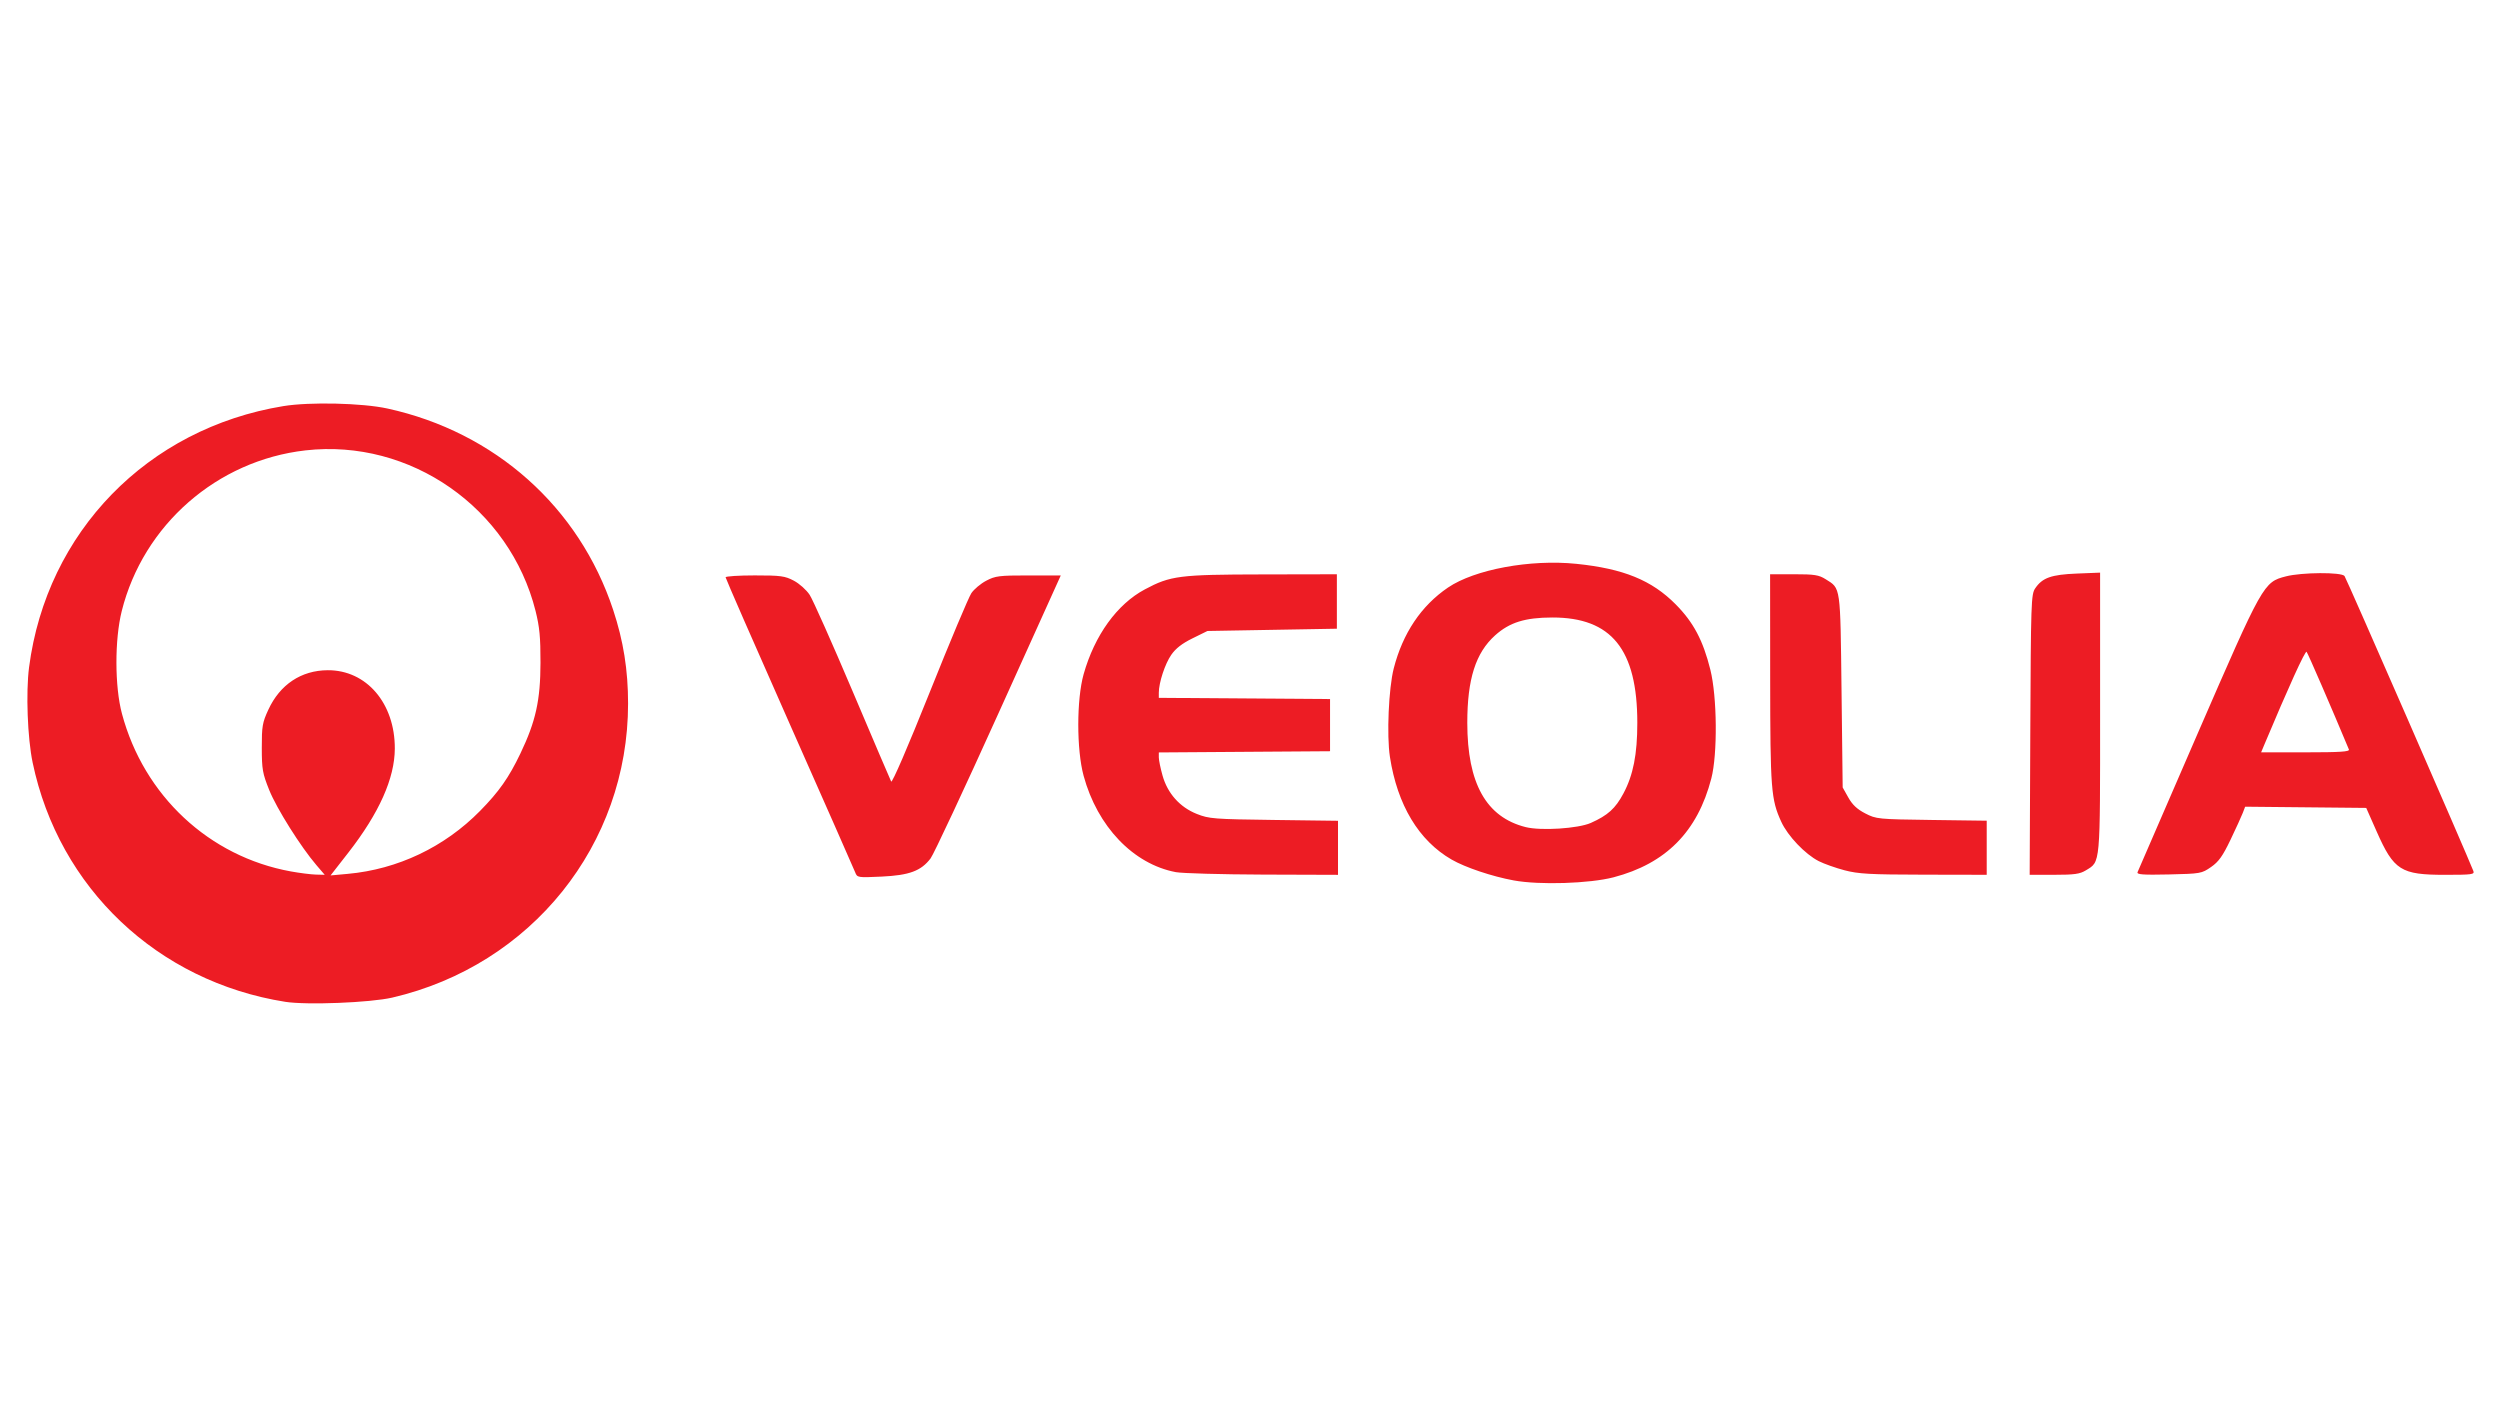 <?xml version="1.0" encoding="UTF-8"?>
<!-- Generator: Adobe Illustrator 26.5.0, SVG Export Plug-In . SVG Version: 6.00 Build 0)  -->
<svg xmlns="http://www.w3.org/2000/svg" xmlns:xlink="http://www.w3.org/1999/xlink" version="1.1" x="0px" y="0px" viewBox="0 0 900 506" style="enable-background:new 0 0 900 506;" xml:space="preserve">
<style type="text/css">
	.st0{clip-path:url(#SVGID_00000009562104244391215410000000233956128585555120_);fill:#1B3281;}
	.st1{fill-rule:evenodd;clip-rule:evenodd;fill:#12ABDB;}
	.st2{fill-rule:evenodd;clip-rule:evenodd;fill:#0070AD;}
	.st3{fill:#304E69;}
	.st4{fill:#1C9DD4;}
	.st5{fill:none;}
	.st6{fill:#00563F;}
	.st7{fill:#27509B;}
	.st8{fill:#FFFFFF;}
	.st9{fill:#183964;}
	.st10{fill:#EEB111;}
	.st11{fill:#231F20;}
	.st12{fill:#ED1C2E;}
	.st13{fill:#CCCCCC;}
	.st14{fill-rule:evenodd;clip-rule:evenodd;fill:#0061A9;}
	.st15{fill-rule:evenodd;clip-rule:evenodd;fill:#FFE822;}
	.st16{fill-rule:evenodd;clip-rule:evenodd;fill:#FFFFFF;}
	.st17{fill-rule:evenodd;clip-rule:evenodd;fill:#040506;}
	.st18{fill:#142559;}
	.st19{fill:#E00025;}
	.st20{fill:#006680;}
	.st21{fill:#005EAD;}
	.st22{fill:#001E50;}
	.st23{fill:#E30613;}
	.st24{fill:#6EC2B3;}
	.st25{fill:#F26724;}
	.st26{fill:#12100B;}
	.st27{fill:#254A9A;}
	.st28{fill:url(#path2982_00000147219160386632172220000012881464935007256968_);}
	.st29{fill:#E01D22;}
	.st30{fill:#337993;}
	.st31{fill:#81A4AB;}
	.st32{fill:none;stroke:#81A4AB;stroke-width:1.5;stroke-miterlimit:10;}
	.st33{fill:none;stroke:#337993;stroke-width:1.5;stroke-miterlimit:10;}
	.st34{fill:#004554;}
	.st35{fill:#C4C31E;}
	.st36{fill:#181716;}
	.st37{clip-path:url(#SVGID_00000020358968923521623350000011854503283476681089_);}
	.st38{clip-path:url(#SVGID_00000176761274815263063280000000540947699174345379_);}
	.st39{fill:#004494;}
	.st40{fill:#69AAC7;}
	.st41{fill:#50AE2F;}
	.st42{fill:#72C6A5;}
	.st43{fill:#006892;}
	.st44{fill:#E51202;}
	.st45{fill:#1D1C20;}
	.st46{fill:#F47D30;}
	.st47{fill:#555658;}
	.st48{fill:#569BBE;}
	.st49{fill:#0099DE;}
	.st50{fill:#007EC1;}
	.st51{fill:#00406E;}
	.st52{fill:#001836;}
	.st53{fill:#3E3D40;}
	.st54{fill-rule:evenodd;clip-rule:evenodd;}
	.st55{fill-rule:evenodd;clip-rule:evenodd;fill:#2C53A0;}
	.st56{opacity:0.7;}
	.st57{clip-path:url(#SVGID_00000165921843273944091070000014890090123848584590_);}
	.st58{clip-path:url(#SVGID_00000080192554944032100730000012426309381294061954_);}
	.st59{clip-path:url(#SVGID_00000142169552985888035870000007132329852636774847_);}
	.st60{clip-path:url(#SVGID_00000071524951440786001260000018290082385514330003_);}
	.st61{fill:#76BF43;}
	.st62{fill:#FFF100;}
	.st63{fill:#CE1F36;}
	.st64{fill:#283877;}
	.st65{fill:#C4053B;}
	.st66{fill:#00008F;}
	.st67{fill:#FF1721;}
	.st68{fill:#003399;}
	.st69{fill:url(#SVGID_00000005249548451688088200000010035581988150284928_);}
	.st70{fill:url(#SVGID_00000048491009926254697060000016208766068056653193_);}
	.st71{fill:url(#SVGID_00000007398052160522862800000001544461027901720989_);}
	.st72{fill:url(#SVGID_00000127018974217965076280000006478473764458118538_);}
	.st73{fill:url(#SVGID_00000013871497557232463300000001974757370261453479_);}
	.st74{fill:url(#SVGID_00000142175823130129375600000016379117161218875553_);}
	.st75{fill:#FFD400;}
	.st76{fill:#4C3E3D;}
	.st77{fill:#C4D600;}
	.st78{fill:#84BD00;}
	.st79{fill:#00AE53;}
	.st80{fill:#006341;}
	.st81{fill:#00874E;}
	.st82{fill:#070E57;}
	.st83{fill:#35A754;}
	.st84{fill:#F8B400;}
	.st85{fill:#86C440;}
	.st86{fill:#808084;}
	.st87{fill:#BEC0C2;}
	.st88{fill:#005366;}
	.st89{fill:#FFBA3A;}
	.st90{fill:url(#SVGID_00000178892820632519089610000007466076873370924441_);}
	.st91{fill:url(#SVGID_00000159469688651682919180000008676624422796869030_);}
	.st92{fill:url(#SVGID_00000018217688475657446440000001293402056961692038_);}
	.st93{clip-path:url(#SVGID_00000065786238199927354750000012121093419519310987_);}
	
		.st94{clip-path:url(#SVGID_00000022559920111914191060000008238139281568216192_);fill:url(#SVGID_00000051367819738248018190000005250111188173890957_);}
	.st95{fill:url(#SVGID_00000167364906206516861930000004905654884020256909_);}
	.st96{fill:url(#SVGID_00000104678705389595141050000005625086400209782657_);}
	.st97{clip-path:url(#SVGID_00000083052764587239729280000016905098519277053351_);}
	
		.st98{clip-path:url(#SVGID_00000036224198762996597680000002349918369656082088_);fill:url(#SVGID_00000111152321168355986820000002113046031137240749_);}
	.st99{fill:url(#SVGID_00000064328274526340017050000014652474316245730712_);}
	.st100{fill:url(#SVGID_00000011012654212621973800000009839792676747931265_);}
	.st101{fill:url(#SVGID_00000022545206223769804030000007521171843187640973_);}
	.st102{fill:url(#SVGID_00000091000682309593871700000013798462500673401494_);}
	.st103{fill:url(#SVGID_00000180363328488309554350000016774641938950584990_);}
	.st104{fill:#FFD100;}
	.st105{fill:#212721;}
	.st106{fill:#39A8E5;}
	.st107{fill:#164194;}
	.st108{fill:#212D5D;}
	.st109{fill:#322D2D;}
	.st110{fill-rule:evenodd;clip-rule:evenodd;fill:#322D2D;}
	.st111{clip-path:url(#SVGID_00000121986509658591653900000005323799646310197408_);fill:#E2231A;}
	.st112{fill:#1D1D1B;}
	.st113{clip-path:url(#SVGID_00000092452260501744431820000005260095987854495113_);fill:#1D1D1B;}
	.st114{clip-path:url(#SVGID_00000025421500686488439480000006079195404169012882_);fill:#1D1D1B;}
	.st115{clip-path:url(#SVGID_00000069370675273618488610000003473635373937071538_);fill:#E2231A;}
	.st116{clip-path:url(#SVGID_00000004530441553259336890000014378553911744650933_);fill:#1D1D1B;}
	.st117{clip-path:url(#SVGID_00000000914047751708106140000005146300537713871286_);fill:#FFFFFF;}
	.st118{fill:#E2E3E4;}
	.st119{fill:#00689D;}
	.st120{fill:#58595B;}
	.st121{fill-rule:evenodd;clip-rule:evenodd;fill:#58595B;}
	.st122{fill:#0078BF;}
	.st123{fill:#00843D;}
	.st124{fill:#4B4B45;}
	.st125{fill:#E3731C;}
	.st126{fill:#E669A2;}
	.st127{fill:#F3BC87;}
	.st128{fill:#EE9C34;}
	.st129{fill:#F3BE26;}
	.st130{fill:#DB4E18;}
	.st131{fill:#E88C14;}
	.st132{fill:#D1390D;}
	.st133{fill:#D85604;}
	.st134{fill:#C22303;}
	.st135{fill:#C14303;}
	.st136{fill:#AD1B02;}
	.st137{clip-path:url(#SVGID_00000122700797022367100000000009468091016750629510_);}
	.st138{clip-path:url(#SVGID_00000096049081493702750370000005212928492258079384_);fill:#00A6CA;}
	.st139{clip-path:url(#SVGID_00000070088900012346297480000018259660360886168193_);fill:#24274D;}
	.st140{clip-path:url(#SVGID_00000102524788042679846350000010122555266401308299_);fill:#24274D;}
	.st141{clip-path:url(#SVGID_00000088120055775364932790000005488234388579733916_);fill:#24274D;}
	.st142{clip-path:url(#SVGID_00000027566396378279642200000014495588582376014516_);fill:#24274D;}
	.st143{clip-path:url(#SVGID_00000090293953951292597140000001242936407779176597_);fill:#24274D;}
	.st144{clip-path:url(#SVGID_00000146481629716358962460000006992853426949464206_);fill:#24274D;}
	.st145{clip-path:url(#SVGID_00000116924991440722621600000000839987466898745001_);fill:#00A6CA;}
	.st146{fill:#6390B1;}
	.st147{fill:#002F5F;}
	.st148{fill:#4C575D;}
	.st149{fill:#C10A27;}
	.st150{fill:#E16A03;}
	.st151{fill:#95C11F;}
	.st152{fill:#0067A4;}
	.st153{fill:#463378;}
	.st154{fill:#28297D;}
	.st155{fill:#5B6971;}
	.st156{fill:#8F7332;}
	.st157{fill:#333333;}
	.st158{clip-path:url(#SVGID_00000133509779767510089040000007393013544948508805_);fill:#FEC5E4;}
	.st159{clip-path:url(#SVGID_00000133509779767510089040000007393013544948508805_);fill:#FEC4E5;}
	.st160{clip-path:url(#SVGID_00000133509779767510089040000007393013544948508805_);fill:#FEC3E6;}
	.st161{clip-path:url(#SVGID_00000133509779767510089040000007393013544948508805_);fill:#FEC2E7;}
	.st162{clip-path:url(#SVGID_00000133509779767510089040000007393013544948508805_);fill:#FDC3E7;}
	.st163{clip-path:url(#SVGID_00000133509779767510089040000007393013544948508805_);fill:#FCC3E8;}
	.st164{clip-path:url(#SVGID_00000133509779767510089040000007393013544948508805_);fill:#FBC4E8;}
	.st165{clip-path:url(#SVGID_00000133509779767510089040000007393013544948508805_);fill:#FAC5E9;}
	.st166{clip-path:url(#SVGID_00000133509779767510089040000007393013544948508805_);fill:#F9C6E9;}
	.st167{clip-path:url(#SVGID_00000133509779767510089040000007393013544948508805_);fill:#F8C6EA;}
	.st168{clip-path:url(#SVGID_00000133509779767510089040000007393013544948508805_);fill:#F7C7EA;}
	.st169{clip-path:url(#SVGID_00000133509779767510089040000007393013544948508805_);fill:#F6C8EB;}
	.st170{clip-path:url(#SVGID_00000133509779767510089040000007393013544948508805_);fill:#F5C8EB;}
	.st171{clip-path:url(#SVGID_00000133509779767510089040000007393013544948508805_);fill:#F4C9EC;}
	.st172{clip-path:url(#SVGID_00000133509779767510089040000007393013544948508805_);fill:#F3CAEC;}
	.st173{clip-path:url(#SVGID_00000133509779767510089040000007393013544948508805_);fill:#F2CBED;}
	.st174{clip-path:url(#SVGID_00000133509779767510089040000007393013544948508805_);fill:#F1CBED;}
	.st175{clip-path:url(#SVGID_00000133509779767510089040000007393013544948508805_);fill:#F0CCED;}
	.st176{clip-path:url(#SVGID_00000133509779767510089040000007393013544948508805_);fill:#EFCDEE;}
	.st177{clip-path:url(#SVGID_00000133509779767510089040000007393013544948508805_);fill:#EECDEE;}
	.st178{clip-path:url(#SVGID_00000133509779767510089040000007393013544948508805_);fill:#EDCEEF;}
	.st179{clip-path:url(#SVGID_00000133509779767510089040000007393013544948508805_);fill:#ECCFEF;}
	.st180{clip-path:url(#SVGID_00000133509779767510089040000007393013544948508805_);fill:#EBD0F0;}
	.st181{clip-path:url(#SVGID_00000133509779767510089040000007393013544948508805_);fill:#EAD0F0;}
	.st182{clip-path:url(#SVGID_00000133509779767510089040000007393013544948508805_);fill:#E9D1F1;}
	.st183{clip-path:url(#SVGID_00000133509779767510089040000007393013544948508805_);fill:#E8D2F1;}
	.st184{clip-path:url(#SVGID_00000133509779767510089040000007393013544948508805_);fill:#E7D2F2;}
	.st185{clip-path:url(#SVGID_00000133509779767510089040000007393013544948508805_);fill:#E6D3F2;}
	.st186{clip-path:url(#SVGID_00000133509779767510089040000007393013544948508805_);fill:#E5D4F3;}
	.st187{clip-path:url(#SVGID_00000133509779767510089040000007393013544948508805_);fill:#E4D5F3;}
	.st188{clip-path:url(#SVGID_00000133509779767510089040000007393013544948508805_);fill:#E2D5F3;}
	.st189{clip-path:url(#SVGID_00000133509779767510089040000007393013544948508805_);fill:#E1D6F4;}
	.st190{clip-path:url(#SVGID_00000133509779767510089040000007393013544948508805_);fill:#E0D7F4;}
	.st191{clip-path:url(#SVGID_00000133509779767510089040000007393013544948508805_);fill:#DFD7F5;}
	.st192{clip-path:url(#SVGID_00000133509779767510089040000007393013544948508805_);fill:#DED8F5;}
	.st193{clip-path:url(#SVGID_00000133509779767510089040000007393013544948508805_);fill:#DDD9F6;}
	.st194{clip-path:url(#SVGID_00000133509779767510089040000007393013544948508805_);fill:#DCD9F6;}
	.st195{clip-path:url(#SVGID_00000133509779767510089040000007393013544948508805_);fill:#DBDAF7;}
	.st196{clip-path:url(#SVGID_00000133509779767510089040000007393013544948508805_);fill:#DADBF7;}
	.st197{clip-path:url(#SVGID_00000133509779767510089040000007393013544948508805_);fill:#D9DCF8;}
	.st198{clip-path:url(#SVGID_00000133509779767510089040000007393013544948508805_);fill:#D8DCF8;}
	.st199{clip-path:url(#SVGID_00000133509779767510089040000007393013544948508805_);fill:#D7DDF9;}
	.st200{clip-path:url(#SVGID_00000133509779767510089040000007393013544948508805_);fill:#D6DEF9;}
	.st201{clip-path:url(#SVGID_00000133509779767510089040000007393013544948508805_);fill:#D5DEF9;}
	.st202{clip-path:url(#SVGID_00000133509779767510089040000007393013544948508805_);fill:#D4DFFA;}
	.st203{clip-path:url(#SVGID_00000133509779767510089040000007393013544948508805_);fill:#D3E0FA;}
	.st204{clip-path:url(#SVGID_00000133509779767510089040000007393013544948508805_);fill:#D2E1FB;}
	.st205{clip-path:url(#SVGID_00000133509779767510089040000007393013544948508805_);fill:#D1E1FB;}
	.st206{clip-path:url(#SVGID_00000133509779767510089040000007393013544948508805_);fill:#D0E2FC;}
	.st207{clip-path:url(#SVGID_00000133509779767510089040000007393013544948508805_);fill:#CFE3FC;}
	.st208{clip-path:url(#SVGID_00000133509779767510089040000007393013544948508805_);fill:#CEE3FD;}
	.st209{clip-path:url(#SVGID_00000133509779767510089040000007393013544948508805_);fill:#CDE4FD;}
	.st210{clip-path:url(#SVGID_00000133509779767510089040000007393013544948508805_);fill:#CCE5FE;}
	.st211{clip-path:url(#SVGID_00000133509779767510089040000007393013544948508805_);fill:#CBE6FE;}
	.st212{clip-path:url(#SVGID_00000133509779767510089040000007393013544948508805_);fill:#CAE6FF;}
	.st213{clip-path:url(#SVGID_00000133509779767510089040000007393013544948508805_);fill:#C9E7FF;}
	.st214{clip-path:url(#SVGID_00000133509779767510089040000007393013544948508805_);fill:#C8E7FF;}
	.st215{clip-path:url(#SVGID_00000133509779767510089040000007393013544948508805_);fill:#C7E8FF;}
	.st216{clip-path:url(#SVGID_00000133509779767510089040000007393013544948508805_);fill:#C6E8FF;}
	.st217{clip-path:url(#SVGID_00000133509779767510089040000007393013544948508805_);fill:#C5E8FE;}
	.st218{clip-path:url(#SVGID_00000133509779767510089040000007393013544948508805_);fill:#C4E9FE;}
	.st219{clip-path:url(#SVGID_00000133509779767510089040000007393013544948508805_);fill:#C3E9FE;}
	.st220{clip-path:url(#SVGID_00000133509779767510089040000007393013544948508805_);fill:#C2E9FE;}
	.st221{clip-path:url(#SVGID_00000133509779767510089040000007393013544948508805_);fill:#C1EAFE;}
	.st222{clip-path:url(#SVGID_00000133509779767510089040000007393013544948508805_);fill:#C0EAFE;}
	.st223{clip-path:url(#SVGID_00000133509779767510089040000007393013544948508805_);fill:#BFEAFD;}
	.st224{clip-path:url(#SVGID_00000133509779767510089040000007393013544948508805_);fill:#BEEBFD;}
	.st225{clip-path:url(#SVGID_00000133509779767510089040000007393013544948508805_);fill:#BDEBFD;}
	.st226{clip-path:url(#SVGID_00000133509779767510089040000007393013544948508805_);fill:#BCECFD;}
	.st227{clip-path:url(#SVGID_00000133509779767510089040000007393013544948508805_);fill:#BBECFD;}
	.st228{clip-path:url(#SVGID_00000133509779767510089040000007393013544948508805_);fill:#BAECFD;}
	.st229{clip-path:url(#SVGID_00000133509779767510089040000007393013544948508805_);fill:#B9EDFC;}
	.st230{clip-path:url(#SVGID_00000133509779767510089040000007393013544948508805_);fill:#B8EDFC;}
	.st231{clip-path:url(#SVGID_00000133509779767510089040000007393013544948508805_);fill:#B7EDFC;}
	.st232{clip-path:url(#SVGID_00000133509779767510089040000007393013544948508805_);fill:#B6EEFC;}
	.st233{clip-path:url(#SVGID_00000133509779767510089040000007393013544948508805_);fill:#B5EEFC;}
	.st234{clip-path:url(#SVGID_00000133509779767510089040000007393013544948508805_);fill:#B4EEFC;}
	.st235{clip-path:url(#SVGID_00000133509779767510089040000007393013544948508805_);fill:#B3EFFB;}
	.st236{clip-path:url(#SVGID_00000133509779767510089040000007393013544948508805_);fill:#B2EFFB;}
	.st237{clip-path:url(#SVGID_00000133509779767510089040000007393013544948508805_);fill:#B1EFFB;}
	.st238{clip-path:url(#SVGID_00000133509779767510089040000007393013544948508805_);fill:#B0F0FB;}
	.st239{clip-path:url(#SVGID_00000133509779767510089040000007393013544948508805_);fill:#AFF0FB;}
	.st240{clip-path:url(#SVGID_00000133509779767510089040000007393013544948508805_);fill:#AEF0FB;}
	.st241{clip-path:url(#SVGID_00000133509779767510089040000007393013544948508805_);fill:#ADF1FA;}
	.st242{clip-path:url(#SVGID_00000133509779767510089040000007393013544948508805_);fill:#ACF1FA;}
	.st243{clip-path:url(#SVGID_00000133509779767510089040000007393013544948508805_);fill:#ABF1FA;}
	.st244{clip-path:url(#SVGID_00000133509779767510089040000007393013544948508805_);fill:#AAF2FA;}
	.st245{clip-path:url(#SVGID_00000133509779767510089040000007393013544948508805_);fill:#A9F2FA;}
	.st246{clip-path:url(#SVGID_00000133509779767510089040000007393013544948508805_);fill:#A8F3FA;}
	.st247{clip-path:url(#SVGID_00000133509779767510089040000007393013544948508805_);fill:#A6F3F9;}
	.st248{clip-path:url(#SVGID_00000133509779767510089040000007393013544948508805_);fill:#A5F3F9;}
	.st249{clip-path:url(#SVGID_00000133509779767510089040000007393013544948508805_);fill:#A4F4F9;}
	.st250{clip-path:url(#SVGID_00000133509779767510089040000007393013544948508805_);fill:#A3F4F9;}
	.st251{clip-path:url(#SVGID_00000133509779767510089040000007393013544948508805_);fill:#A2F4F9;}
	.st252{clip-path:url(#SVGID_00000133509779767510089040000007393013544948508805_);fill:#A1F5F9;}
	.st253{clip-path:url(#SVGID_00000133509779767510089040000007393013544948508805_);fill:#A0F5F8;}
	.st254{clip-path:url(#SVGID_00000133509779767510089040000007393013544948508805_);fill:#9FF5F8;}
	.st255{clip-path:url(#SVGID_00000133509779767510089040000007393013544948508805_);fill:#9EF6F8;}
	.st256{clip-path:url(#SVGID_00000133509779767510089040000007393013544948508805_);fill:#9DF6F8;}
	.st257{clip-path:url(#SVGID_00000133509779767510089040000007393013544948508805_);fill:#9CF6F8;}
	.st258{clip-path:url(#SVGID_00000133509779767510089040000007393013544948508805_);fill:#9BF7F8;}
	.st259{clip-path:url(#SVGID_00000133509779767510089040000007393013544948508805_);fill:#9AF7F7;}
	.st260{clip-path:url(#SVGID_00000133509779767510089040000007393013544948508805_);fill:#99F7F7;}
	.st261{clip-path:url(#SVGID_00000133509779767510089040000007393013544948508805_);fill:#98F8F7;}
	.st262{clip-path:url(#SVGID_00000133509779767510089040000007393013544948508805_);fill:#97F8F7;}
	.st263{clip-path:url(#SVGID_00000133509779767510089040000007393013544948508805_);fill:#96F8F7;}
	.st264{clip-path:url(#SVGID_00000133509779767510089040000007393013544948508805_);fill:#95F9F7;}
	.st265{clip-path:url(#SVGID_00000133509779767510089040000007393013544948508805_);fill:#94F9F6;}
	.st266{clip-path:url(#SVGID_00000133509779767510089040000007393013544948508805_);fill:#93F9F6;}
	.st267{clip-path:url(#SVGID_00000133509779767510089040000007393013544948508805_);fill:#92FAF6;}
	.st268{clip-path:url(#SVGID_00000133509779767510089040000007393013544948508805_);fill:#91FAF6;}
	.st269{clip-path:url(#SVGID_00000133509779767510089040000007393013544948508805_);fill:#90FBF6;}
	.st270{clip-path:url(#SVGID_00000133509779767510089040000007393013544948508805_);fill:#8FFBF6;}
	.st271{clip-path:url(#SVGID_00000133509779767510089040000007393013544948508805_);fill:#8EFBF5;}
	.st272{clip-path:url(#SVGID_00000133509779767510089040000007393013544948508805_);fill:#8DFCF5;}
	.st273{clip-path:url(#SVGID_00000126316052326647890070000009484393827203836573_);fill:#FFE2CD;}
	.st274{clip-path:url(#SVGID_00000126316052326647890070000009484393827203836573_);fill:#FFE1CE;}
	.st275{clip-path:url(#SVGID_00000126316052326647890070000009484393827203836573_);fill:#FFE0CF;}
	.st276{clip-path:url(#SVGID_00000126316052326647890070000009484393827203836573_);fill:#FFDFD0;}
	.st277{clip-path:url(#SVGID_00000126316052326647890070000009484393827203836573_);fill:#FFDED0;}
	.st278{clip-path:url(#SVGID_00000126316052326647890070000009484393827203836573_);fill:#FFDDD1;}
	.st279{clip-path:url(#SVGID_00000126316052326647890070000009484393827203836573_);fill:#FFDCD2;}
	.st280{clip-path:url(#SVGID_00000126316052326647890070000009484393827203836573_);fill:#FFDBD3;}
	.st281{clip-path:url(#SVGID_00000126316052326647890070000009484393827203836573_);fill:#FFDAD4;}
	.st282{clip-path:url(#SVGID_00000126316052326647890070000009484393827203836573_);fill:#FFD9D5;}
	.st283{clip-path:url(#SVGID_00000126316052326647890070000009484393827203836573_);fill:#FFD8D5;}
	.st284{clip-path:url(#SVGID_00000126316052326647890070000009484393827203836573_);fill:#FFD7D6;}
	.st285{clip-path:url(#SVGID_00000126316052326647890070000009484393827203836573_);fill:#FFD6D7;}
	.st286{clip-path:url(#SVGID_00000126316052326647890070000009484393827203836573_);fill:#FFD5D8;}
	.st287{clip-path:url(#SVGID_00000126316052326647890070000009484393827203836573_);fill:#FFD4D9;}
	.st288{clip-path:url(#SVGID_00000126316052326647890070000009484393827203836573_);fill:#FFD3DA;}
	.st289{clip-path:url(#SVGID_00000126316052326647890070000009484393827203836573_);fill:#FED1DA;}
	.st290{clip-path:url(#SVGID_00000126316052326647890070000009484393827203836573_);fill:#FED0DB;}
	.st291{clip-path:url(#SVGID_00000126316052326647890070000009484393827203836573_);fill:#FECFDC;}
	.st292{clip-path:url(#SVGID_00000126316052326647890070000009484393827203836573_);fill:#FECEDD;}
	.st293{clip-path:url(#SVGID_00000126316052326647890070000009484393827203836573_);fill:#FECDDE;}
	.st294{clip-path:url(#SVGID_00000126316052326647890070000009484393827203836573_);fill:#FECCDF;}
	.st295{clip-path:url(#SVGID_00000126316052326647890070000009484393827203836573_);fill:#FECBDF;}
	.st296{clip-path:url(#SVGID_00000126316052326647890070000009484393827203836573_);fill:#FECAE0;}
	.st297{clip-path:url(#SVGID_00000126316052326647890070000009484393827203836573_);fill:#FEC9E1;}
	.st298{clip-path:url(#SVGID_00000126316052326647890070000009484393827203836573_);fill:#FEC8E2;}
	.st299{clip-path:url(#SVGID_00000126316052326647890070000009484393827203836573_);fill:#FEC7E3;}
	.st300{clip-path:url(#SVGID_00000126316052326647890070000009484393827203836573_);fill:#FEC6E4;}
	.st301{clip-path:url(#SVGID_00000126316052326647890070000009484393827203836573_);fill:#FEC5E4;}
	.st302{clip-path:url(#SVGID_00000126316052326647890070000009484393827203836573_);fill:#FEC4E5;}
	.st303{clip-path:url(#SVGID_00000126316052326647890070000009484393827203836573_);fill:#FEC3E6;}
	.st304{clip-path:url(#SVGID_00000126316052326647890070000009484393827203836573_);fill:#FEC2E7;}
	.st305{clip-path:url(#SVGID_00000126316052326647890070000009484393827203836573_);fill:#FDC3E7;}
	.st306{clip-path:url(#SVGID_00000126316052326647890070000009484393827203836573_);fill:#FCC3E8;}
	.st307{clip-path:url(#SVGID_00000126316052326647890070000009484393827203836573_);fill:#FBC4E8;}
	.st308{clip-path:url(#SVGID_00000126316052326647890070000009484393827203836573_);fill:#FAC5E9;}
	.st309{clip-path:url(#SVGID_00000126316052326647890070000009484393827203836573_);fill:#F9C6E9;}
	.st310{clip-path:url(#SVGID_00000126316052326647890070000009484393827203836573_);fill:#F8C6EA;}
	.st311{clip-path:url(#SVGID_00000126316052326647890070000009484393827203836573_);fill:#F7C7EA;}
	.st312{clip-path:url(#SVGID_00000126316052326647890070000009484393827203836573_);fill:#F6C8EB;}
	.st313{clip-path:url(#SVGID_00000126316052326647890070000009484393827203836573_);fill:#F5C8EB;}
	.st314{clip-path:url(#SVGID_00000126316052326647890070000009484393827203836573_);fill:#F4C9EC;}
	.st315{clip-path:url(#SVGID_00000126316052326647890070000009484393827203836573_);fill:#F3CAEC;}
	.st316{clip-path:url(#SVGID_00000126316052326647890070000009484393827203836573_);fill:#F2CBED;}
	.st317{clip-path:url(#SVGID_00000126316052326647890070000009484393827203836573_);fill:#F1CBED;}
	.st318{clip-path:url(#SVGID_00000126316052326647890070000009484393827203836573_);fill:#F0CCED;}
	.st319{clip-path:url(#SVGID_00000126316052326647890070000009484393827203836573_);fill:#EFCDEE;}
	.st320{clip-path:url(#SVGID_00000126316052326647890070000009484393827203836573_);fill:#EECDEE;}
	.st321{clip-path:url(#SVGID_00000126316052326647890070000009484393827203836573_);fill:#EDCEEF;}
	.st322{clip-path:url(#SVGID_00000126316052326647890070000009484393827203836573_);fill:#ECCFEF;}
	.st323{clip-path:url(#SVGID_00000126316052326647890070000009484393827203836573_);fill:#EBD0F0;}
	.st324{clip-path:url(#SVGID_00000126316052326647890070000009484393827203836573_);fill:#EAD0F0;}
	.st325{clip-path:url(#SVGID_00000126316052326647890070000009484393827203836573_);fill:#E9D1F1;}
	.st326{clip-path:url(#SVGID_00000126316052326647890070000009484393827203836573_);fill:#E8D2F1;}
	.st327{clip-path:url(#SVGID_00000126316052326647890070000009484393827203836573_);fill:#E7D2F2;}
	.st328{clip-path:url(#SVGID_00000126316052326647890070000009484393827203836573_);fill:#E6D3F2;}
	.st329{clip-path:url(#SVGID_00000126316052326647890070000009484393827203836573_);fill:#E5D4F3;}
	.st330{clip-path:url(#SVGID_00000126316052326647890070000009484393827203836573_);fill:#E4D5F3;}
	.st331{clip-path:url(#SVGID_00000126316052326647890070000009484393827203836573_);fill:#E2D5F3;}
	.st332{clip-path:url(#SVGID_00000126316052326647890070000009484393827203836573_);fill:#E1D6F4;}
	.st333{clip-path:url(#SVGID_00000126316052326647890070000009484393827203836573_);fill:#E0D7F4;}
	.st334{clip-path:url(#SVGID_00000126316052326647890070000009484393827203836573_);fill:#DFD7F5;}
	.st335{clip-path:url(#SVGID_00000126316052326647890070000009484393827203836573_);fill:#DED8F5;}
	.st336{clip-path:url(#SVGID_00000126316052326647890070000009484393827203836573_);fill:#DDD9F6;}
	.st337{clip-path:url(#SVGID_00000126316052326647890070000009484393827203836573_);fill:#DCD9F6;}
	.st338{clip-path:url(#SVGID_00000126316052326647890070000009484393827203836573_);fill:#DBDAF7;}
	.st339{clip-path:url(#SVGID_00000126316052326647890070000009484393827203836573_);fill:#DADBF7;}
	.st340{clip-path:url(#SVGID_00000126316052326647890070000009484393827203836573_);fill:#D9DCF8;}
	.st341{clip-path:url(#SVGID_00000126316052326647890070000009484393827203836573_);fill:#D8DCF8;}
	.st342{clip-path:url(#SVGID_00000126316052326647890070000009484393827203836573_);fill:#D7DDF9;}
	.st343{fill:#133A62;}
	.st344{fill:#25597E;}
	.st345{fill:#30698C;}
	.st346{fill:#3A7C9D;}
	.st347{fill:#4490B3;}
	.st348{fill:#1A496F;}
	.st349{fill:#5EBF97;}
	.st350{fill:#2A385A;}
	.st351{fill:#A32035;}
	.st352{fill:#636569;}
	.st353{fill-rule:evenodd;clip-rule:evenodd;fill:#636569;}
	.st354{fill:#336699;}
	.st355{fill:#FFCC33;}
	.st356{fill-rule:evenodd;clip-rule:evenodd;fill:#00509E;}
	.st357{fill-rule:evenodd;clip-rule:evenodd;fill:#FFEC00;}
	.st358{fill-rule:evenodd;clip-rule:evenodd;fill:#1B1918;}
	.st359{fill:#00509E;}
	.st360{fill:#007DC5;}
	.st361{fill:url(#SVGID_00000060720238355575034270000003698356303921830584_);}
	.st362{fill:url(#SVGID_00000013877149240977852830000003127037264897835189_);}
	.st363{fill:url(#SVGID_00000157990454202929698420000003253747222621155775_);}
	.st364{fill:url(#SVGID_00000139270093687435144800000017980138751973669816_);}
	.st365{fill:url(#SVGID_00000019648843337454624130000000458239952016588951_);}
	.st366{fill:url(#SVGID_00000123401640359798701810000012077559748310661290_);}
	.st367{fill:url(#SVGID_00000079485423800018052850000006667596263998291638_);}
	.st368{fill:url(#SVGID_00000080891088635307710410000007398341556260257215_);}
	.st369{fill:url(#SVGID_00000025412701216173358110000013280458654589340301_);}
	.st370{fill:#243E86;}
	.st371{fill:#A100FF;}
	.st372{fill:#E11937;}
	.st373{fill:#EF008E;}
	.st374{fill:#2A4C87;}
	.st375{fill:#2E4E88;}
	.st376{fill:#1F3D70;}
	.st377{fill:#194C88;}
	.st378{fill:#3468A3;}
	.st379{fill:#4C8DCB;}
	.st380{fill:#3498B3;}
	.st381{fill:#0AA496;}
	.st382{fill:#00AA75;}
	.st383{fill:#4FBA6A;}
	.st384{fill:#7EC45F;}
	.st385{fill:#4C609B;}
	.st386{fill:#54669F;}
	.st387{fill:#746FA7;}
	.st388{fill:#99558E;}
	.st389{fill:#AF3379;}
	.st390{fill:#BE266A;}
	.st391{fill:#D4525C;}
	.st392{fill:#E0654F;}
	.st393{fill:#F57F2A;}
	.st394{fill:#F89828;}
	.st395{fill:#FEC127;}
	.st396{fill:#FED627;}
	.st397{fill:#351A55;}
	.st398{fill:#778D8D;}
	.st399{fill:#545451;}
	.st400{fill:#00AA9B;}
	.st401{fill:#232D4B;}
	.st402{fill:#86BC25;}
	.st403{fill:#005172;}
	.st404{fill:#3095B4;}
	.st405{fill:#5DC2BF;}
	.st406{fill:#1B1819;}
	.st407{fill:#02A3A3;}
	.st408{fill:#00101D;}
	.st409{fill:#00C43C;}
	.st410{fill:#4A4A49;}
	.st411{fill-rule:evenodd;clip-rule:evenodd;fill:#007CB6;}
	.st412{fill-rule:evenodd;clip-rule:evenodd;fill:#1F272E;}
	.st413{fill:#0072AF;}
	.st414{fill:#00467F;}
	.st415{fill:#F4C200;}
	.st416{fill:#B5007C;}
	.st417{fill:#C7D100;}
	.st418{fill:#E85911;}
	.st419{fill:#595194;}
	.st420{fill:#059BD2;}
	.st421{fill-rule:evenodd;clip-rule:evenodd;fill:#FC6600;}
	.st422{fill:#FC6600;}
	.st423{fill:#ED1A3B;}
	.st424{fill-rule:evenodd;clip-rule:evenodd;fill:#ED1A3B;}
	.st425{fill:#FF0000;}
	.st426{clip-path:url(#SVGID_00000171704647114063250980000006823128149248185533_);}
	.st427{fill:#EAAA00;}
	.st428{fill:#9D2235;}
	.st429{clip-path:url(#SVGID_00000020379583901000907340000006480739941211255197_);}
	.st430{fill:#FFC233;}
	.st431{fill:#C40E3E;}
	.st432{clip-path:url(#SVGID_00000131347008470985509030000010186714982246434441_);}
	.st433{fill:#ED1C24;}
</style>
<g id="Layer_1">
</g>
<g id="Layer_2">
	<g id="g4105" transform="matrix(0.091,0,0,0.091,200.645,-70.039)">
		<path id="path2163" class="st433" d="M-1076.4,4732.9c-505-80.1-895.8-450.2-999.4-946.6c-20.3-97.3-27-277.4-14.1-376.9    c69.7-535.5,468.3-944.9,1005.7-1033.1c104.2-17.1,312.6-12.3,412.1,9.5c425.7,93.2,758.4,389.9,892.8,796.3    c40.7,123.1,59.1,238.4,59.1,370.9c0,558.6-382.5,1035.4-933.2,1163.3C-740.5,4736.4-991.6,4746.3-1076.4,4732.9z M-953,4192.3    c-62.2-72.6-157.6-224.3-186.8-297.1c-26.5-66.1-29.3-82-29.4-167.3c-0.1-85.1,2.3-99.6,25.8-150.4    c46.1-99.9,130.1-155.8,234.9-156.4c153.4-0.9,266.2,130.9,265.5,310.1c-0.5,117.5-61.8,254.8-183.7,411.3l-70.5,90.4l68.1-6.2    c197.6-17.9,382.9-106.1,523.3-249c75.4-76.7,113.7-131.3,159.8-227.5c60.6-126.8,79-209.8,79.3-358.9    c0.2-100.4-3.7-141.5-19.5-204.6C-188.4,2779-582,2504.3-996.5,2551.4c-349.8,39.8-641.2,294.7-726.7,635.4    c-28.4,113.3-28.1,298.7,0.8,406.5c86.7,324.2,344.9,565.1,668.3,623.8c35.3,6.4,79.9,12,99,12.5l34.8,0.8L-953,4192.3z     M3783.7,4252.7c-86.4-15.9-191.8-51.3-246.2-82.7c-129.9-75-214.5-216-243.8-406.1c-13.1-84.9-5-271.3,15.1-349.9    c35.6-139,108.7-248,214.6-319.9c105.8-71.8,325.8-112.5,507.9-93.9c186.1,19,298.4,64.8,392.9,160.3    c70.5,71.2,108.2,142.4,137.2,258.7c26.8,107.3,28.8,333.6,3.8,430c-54.5,210.3-179.5,336.8-386.8,391.1    C4083.1,4265.1,3885.4,4271.4,3783.7,4252.7L3783.7,4252.7z M4088.3,4025.3c67.4-30,97.5-57.1,129.3-116.9    c38.7-72.7,54.8-154.5,54.8-279.2c0-290.4-102.2-417-336.2-416.7c-108,0.2-169.1,19.3-226.4,70.7c-77,69.3-110,172.9-110,346    c0,239.7,74.7,373.2,230.8,412.5C3891,4057,4038.1,4047.5,4088.3,4025.3L4088.3,4025.3z M1178.2,4220.5    c-4.6-11.8-121.8-277.5-260.5-590.5c-138.7-313-252.1-572.4-252.1-576.5c0-4.1,51.9-7.5,115.2-7.5c103.3,0,119.3,2.2,154.8,20.9    c21.9,11.6,49.8,36.5,62.6,56.1c12.7,19.4,89,190.7,169.6,380.7c80.6,190,149.3,351,152.8,357.7c3.8,7.3,65.4-135.4,152.2-352.3    c80.2-200.5,154.5-377.3,165.1-392.9c10.6-15.6,37-37.8,58.8-49.2c36-19,50.9-20.9,167.2-20.9h127.7l-246.4,545.1    c-135.5,299.8-256.4,558.3-268.7,574.4c-37.7,49.5-83.8,66.7-193.4,71.9C1187.7,4241.9,1186.4,4241.7,1178.2,4220.5L1178.2,4220.5    z M2446.7,4219.9c-168.3-31.9-310.4-180.5-364.9-381.6c-28-103.3-27.9-301.9,0.2-401.5c43.5-154,132.3-277,242.2-335.5    c101.7-54.2,135.7-58.6,463.5-59.2l296.1-0.6v107.7v107.7l-256,4.5l-256,4.5l-59.1,29.1c-41.3,20.3-66.6,40-84.1,65.3    c-24.8,35.7-49.2,110.2-49.2,149.7v20.4l338.7,2.4l338.7,2.4v103.2v103.2l-338.7,2.4l-338.7,2.4v19.5c0,10.7,6.6,43,14.7,71.8    c19.9,71,68.5,125.4,135.9,152.1c48.2,19.1,66.6,20.6,304.8,23.7l253.5,3.3v106.9v106.9l-298.4-1    C2625.8,4228.9,2471.4,4224.6,2446.7,4219.9L2446.7,4219.9z M5092.4,4212.6c-35.3-9.3-81.3-25.6-102.2-36.2    c-54-27.5-122.6-99.6-148.3-155.7c-40.5-88.4-43.5-127.9-43.9-566.5l-0.3-412.8h94.2c81.5,0,98.5,2.7,125.6,19.7    c60,37.6,57.9,22.4,62.8,442.4l4.5,381.4l22.4,39.9c16.1,28.7,34.9,46.3,67,62.8c43.6,22.4,49.3,23,262.5,25.9l217.9,2.9v107v107    l-249-0.5C5191.9,4229.5,5147.4,4227,5092.4,4212.6L5092.4,4212.6z M5827,3676.3c2.4-527.1,3.3-555.3,19.5-579.2    c28.4-41.9,63.4-54.3,164.7-58.4l92-3.7v553.3c0,610.6,2,588.9-56.5,624.6c-23.8,14.5-45.4,17.5-125.4,17.5l-96.7,0L5827,3676.3z     M6251.4,4219.9c2.5-6.5,109-252.1,236.6-545.8c259.8-597.9,261.8-601.5,350.7-624.4c62.5-16.1,218.9-17.1,231.4-1.4    c7.1,8.8,486.4,1106.3,509.7,1167c5.3,13.8-4.9,15.2-112.1,15.2c-174.7,0-202.4-17.6-270.6-171.8l-41.1-92.9l-239.5-2.4    l-239.5-2.4l-9.2,24.2c-5.1,13.3-26.9,61.1-48.5,106.2c-31.4,65.5-47,87.3-77.3,108.3c-37.1,25.7-41.1,26.4-166.6,29.3    C6271.5,4231.2,6247.7,4229.5,6251.4,4219.9L6251.4,4219.9z M7087.5,3734.7c-68.5-164.3-162.3-380.9-167.4-386.4    c-5.5-5.9-71.5,139.3-167.7,368.4l-12.2,29.2h176.1C7053.4,3745.9,7091.1,3743.4,7087.5,3734.7z"></path>
	</g>
</g>
</svg>
